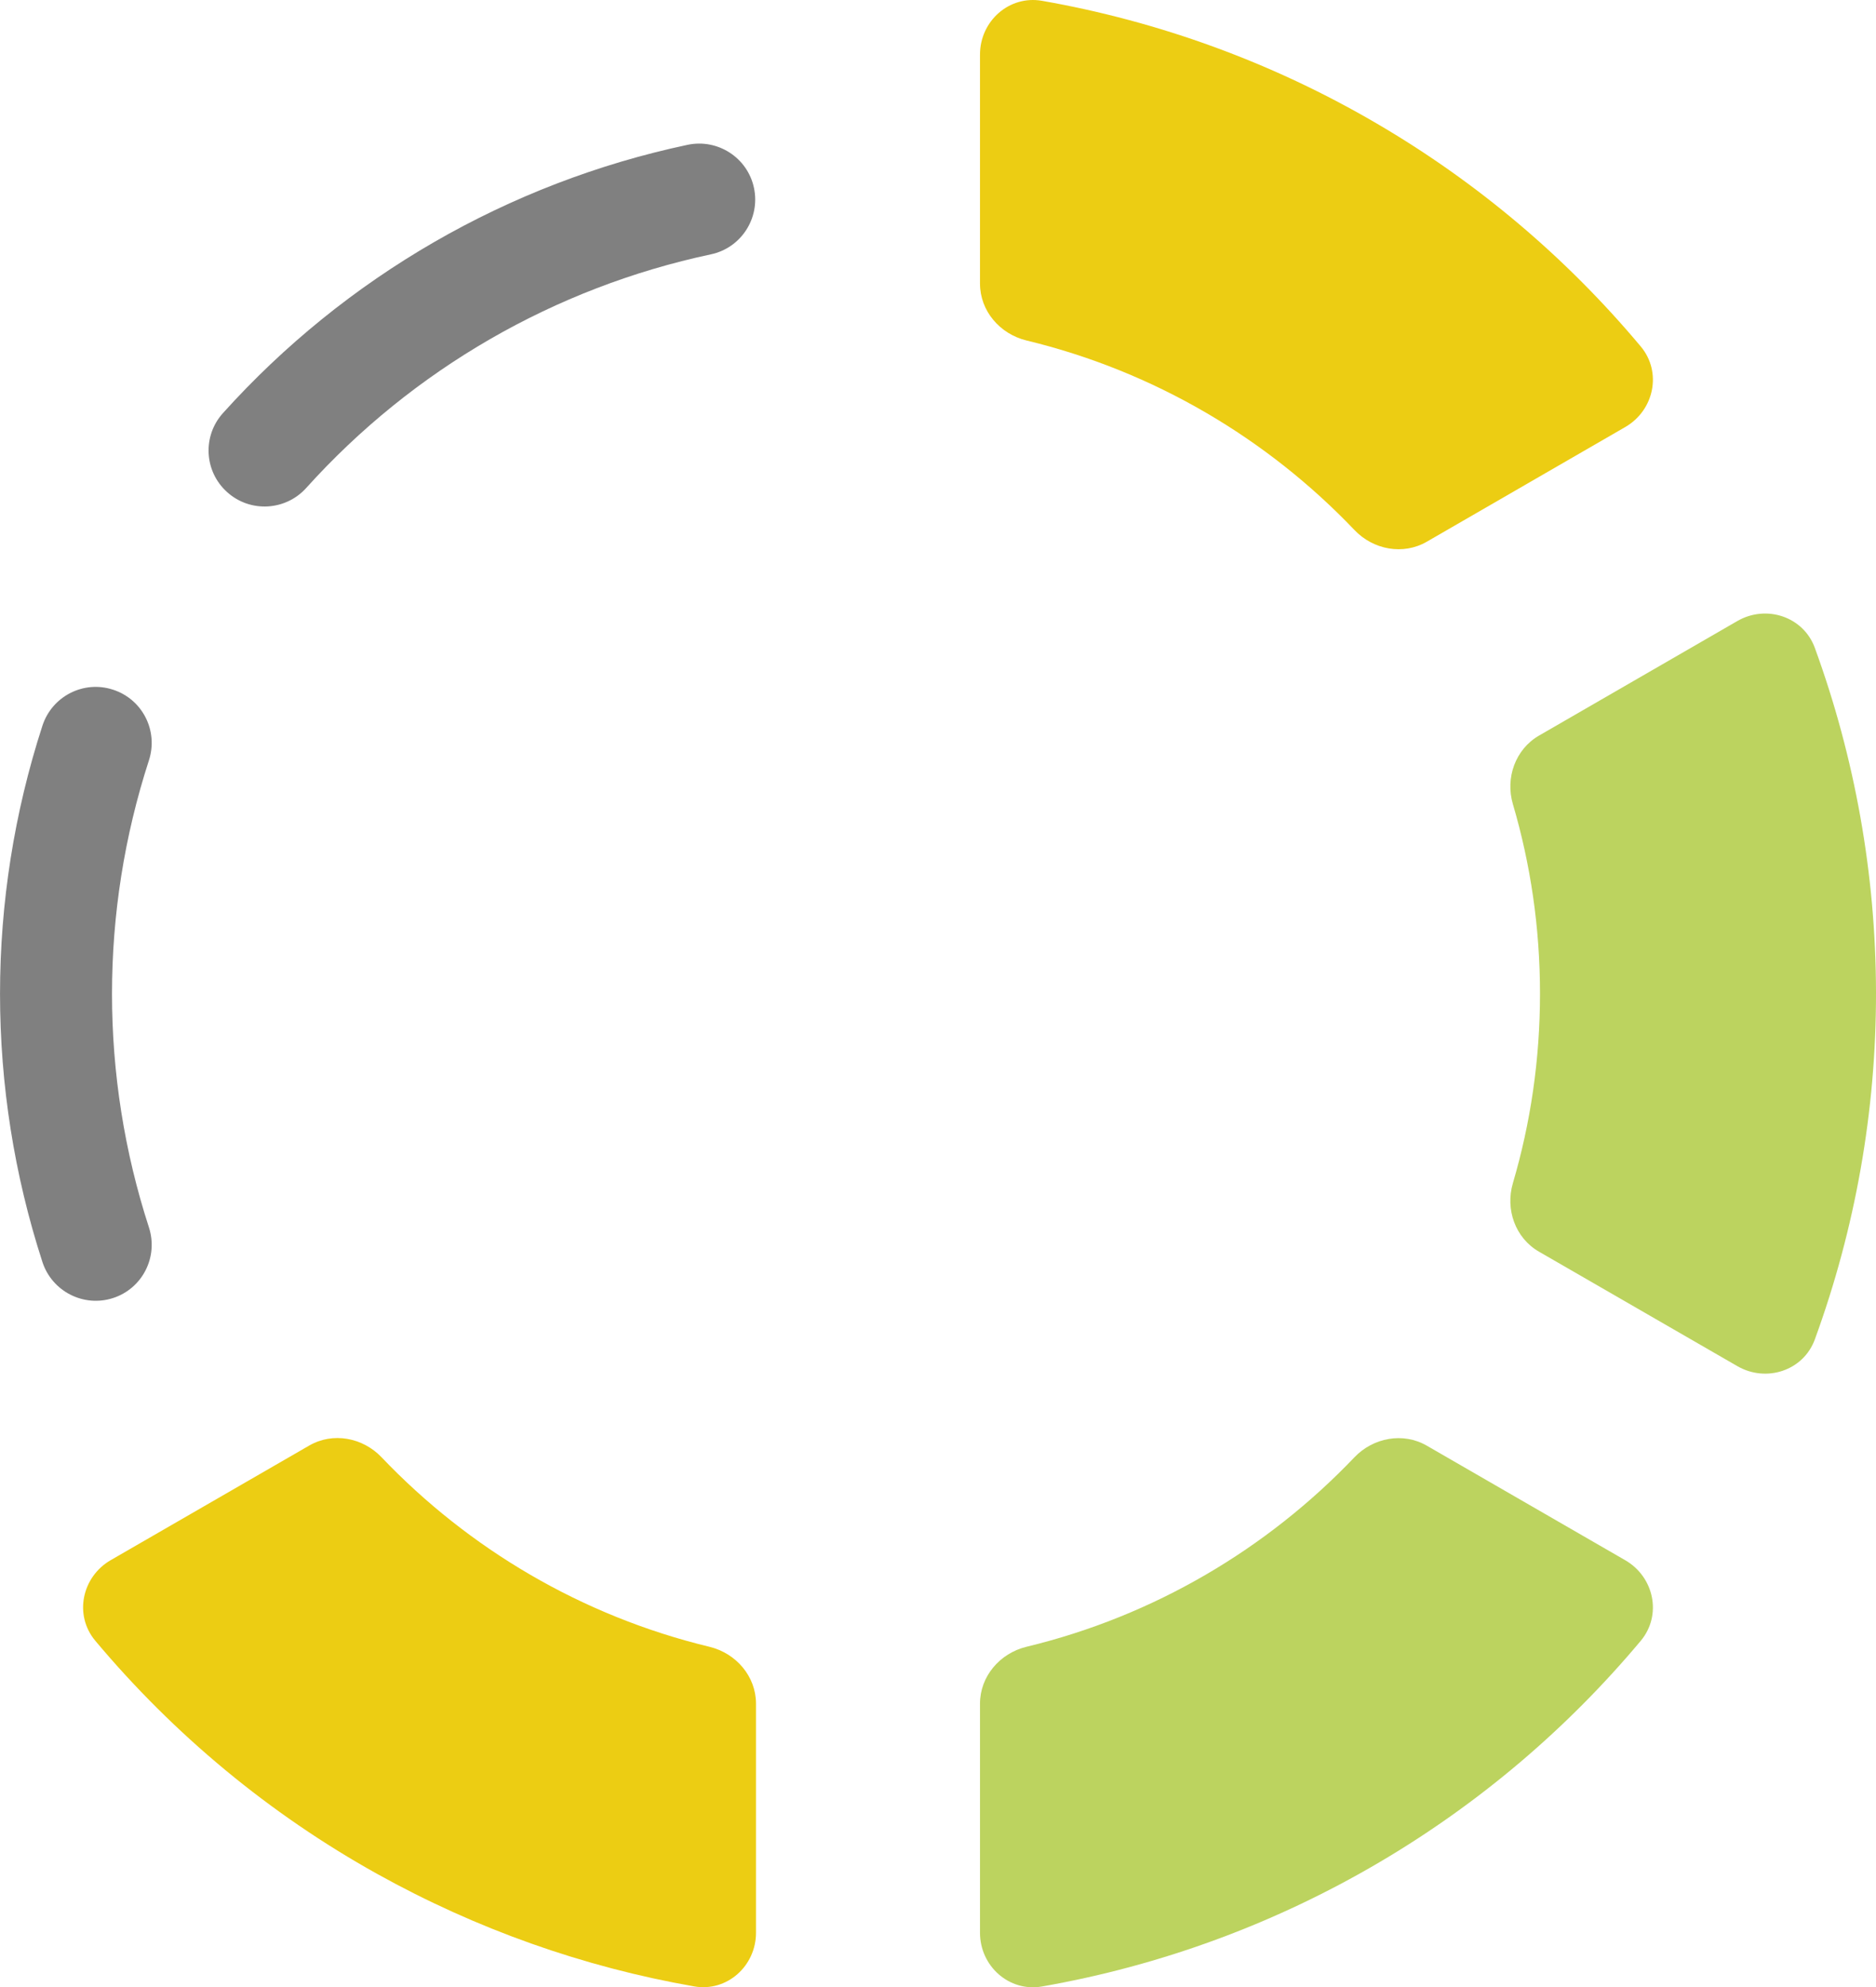 <?xml version="1.0" encoding="UTF-8" standalone="no"?>
<!-- Uploaded to: SVG Repo, www.svgrepo.com, Generator: SVG Repo Mixer Tools -->

<svg
   width="558.334"
   height="591.472"
   viewBox="0 0 16.75 17.744"
   fill="none"
   version="1.1"
   id="svg24957"
   sodipodi:docname="neu_confirmations-4-svgrepo-com.svg"
   inkscape:version="1.2.2 (732a01da63, 2022-12-09)"
   xmlns:inkscape="http://www.inkscape.org/namespaces/inkscape"
   xmlns:sodipodi="http://sodipodi.sourceforge.net/DTD/sodipodi-0.dtd"
   xmlns="http://www.w3.org/2000/svg"
   xmlns:svg="http://www.w3.org/2000/svg">
  <defs
     id="defs24961" />
  <sodipodi:namedview
     id="namedview24959"
     pagecolor="#ffffff"
     bordercolor="#000000"
     borderopacity="0.25"
     inkscape:showpageshadow="2"
     inkscape:pageopacity="0.0"
     inkscape:pagecheckerboard="0"
     inkscape:deskcolor="#d1d1d1"
     showgrid="false"
     inkscape:zoom="1.28375"
     inkscape:cx="86.854917"
     inkscape:cy="295.61831"
     inkscape:window-width="2560"
     inkscape:window-height="1361"
     inkscape:window-x="-9"
     inkscape:window-y="-9"
     inkscape:window-maximized="1"
     inkscape:current-layer="svg24957" />
  <g
     id="g29105"
     transform="translate(-4.25,-3.128)">
    <path
       d="M 11,18.34 C 11,18.096 10.823,17.89 10.585,17.832 9.449,17.558 8.438,16.959 7.657,16.14 7.489,15.963 7.222,15.913 7.011,16.035 l -1.772,1.023 c -0.258,0.149 -0.33,0.49 -0.139,0.719 0.703,0.839 1.555,1.547 2.518,2.083 0.884,0.492 1.84,0.831 2.829,1.004 C 10.74,20.916 11,20.683 11,20.385 Z"
       fill="#000000"
       id="path24941"
       style="fill:#eccd13;fill-opacity:1" />
    <path
       d="m 13,20.385 c 0,0.298 0.26,0.531 0.553,0.48 1.058,-0.185 2.078,-0.559 3.011,-1.108 0.889,-0.523 1.679,-1.194 2.336,-1.979 0.191,-0.229 0.119,-0.57 -0.139,-0.719 l -1.772,-1.023 c -0.211,-0.122 -0.478,-0.072 -0.646,0.104 -0.781,0.819 -1.792,1.418 -2.929,1.692 C 13.177,17.89 13,18.096 13,18.34 Z"
       fill="#000000"
       id="path24943"
       style="fill:#bcd35f;fill-opacity:1" />
    <path
       d="m 17.758,13.692 c -0.069,0.234 0.021,0.49 0.233,0.612 l 1.771,1.022 c 0.258,0.149 0.59,0.041 0.692,-0.239 C 20.815,14.098 21.002,13.048 21,11.987 20.998,10.934 20.812,9.894 20.454,8.913 20.352,8.633 20.02,8.524 19.762,8.673 L 17.991,9.696 C 17.78,9.818 17.689,10.074 17.758,10.308 17.916,10.845 18,11.412 18,12 c 0,0.588 -0.084,1.155 -0.242,1.692 z"
       fill="#000000"
       id="path24945"
       style="fill:#bcd35f;fill-opacity:1" />
    <path
       d="m 16.541,4.23 c 0.899,0.525 1.696,1.2 2.359,1.992 0.191,0.229 0.119,0.57 -0.139,0.719 L 16.989,7.965 C 16.778,8.087 16.511,8.037 16.343,7.86 15.562,7.041 14.551,6.442 13.415,6.168 13.177,6.11 13,5.904 13,5.66 V 3.615 c 0,-0.298 0.26,-0.531 0.553,-0.48 1.049,0.184 2.062,0.553 2.988,1.095 z"
       fill="#000000"
       id="path24947"
       style="fill:#eccd13;fill-opacity:1" />
    <path
       fill-rule="evenodd"
       clip-rule="evenodd"
       d="m 5.259,9.286 c 0.263,0.085 0.406,0.367 0.321,0.63 -0.44,1.356 -0.44,2.816 1e-5,4.172 0.085,0.263 -0.058,0.545 -0.321,0.63 C 4.997,14.803 4.715,14.659 4.629,14.397 4.124,12.84 4.124,11.163 4.629,9.607 4.715,9.344 4.997,9.2 5.259,9.286 Z"
       fill="#000000"
       id="path24953"
       style="fill:#808080;fill-opacity:1" />
    <path
       fill-rule="evenodd"
       clip-rule="evenodd"
       d="M 10.982,4.806 C 11.039,5.076 10.867,5.342 10.597,5.399 9.202,5.696 7.938,6.426 6.984,7.485 6.799,7.69 6.483,7.707 6.278,7.522 6.072,7.337 6.056,7.021 6.241,6.816 7.336,5.6 8.788,4.761 10.389,4.421 c 0.27,-0.057 0.536,0.115 0.593,0.385 z"
       fill="#000000"
       id="path24955"
       style="fill:#808080;fill-opacity:1" />
  </g>
</svg>
